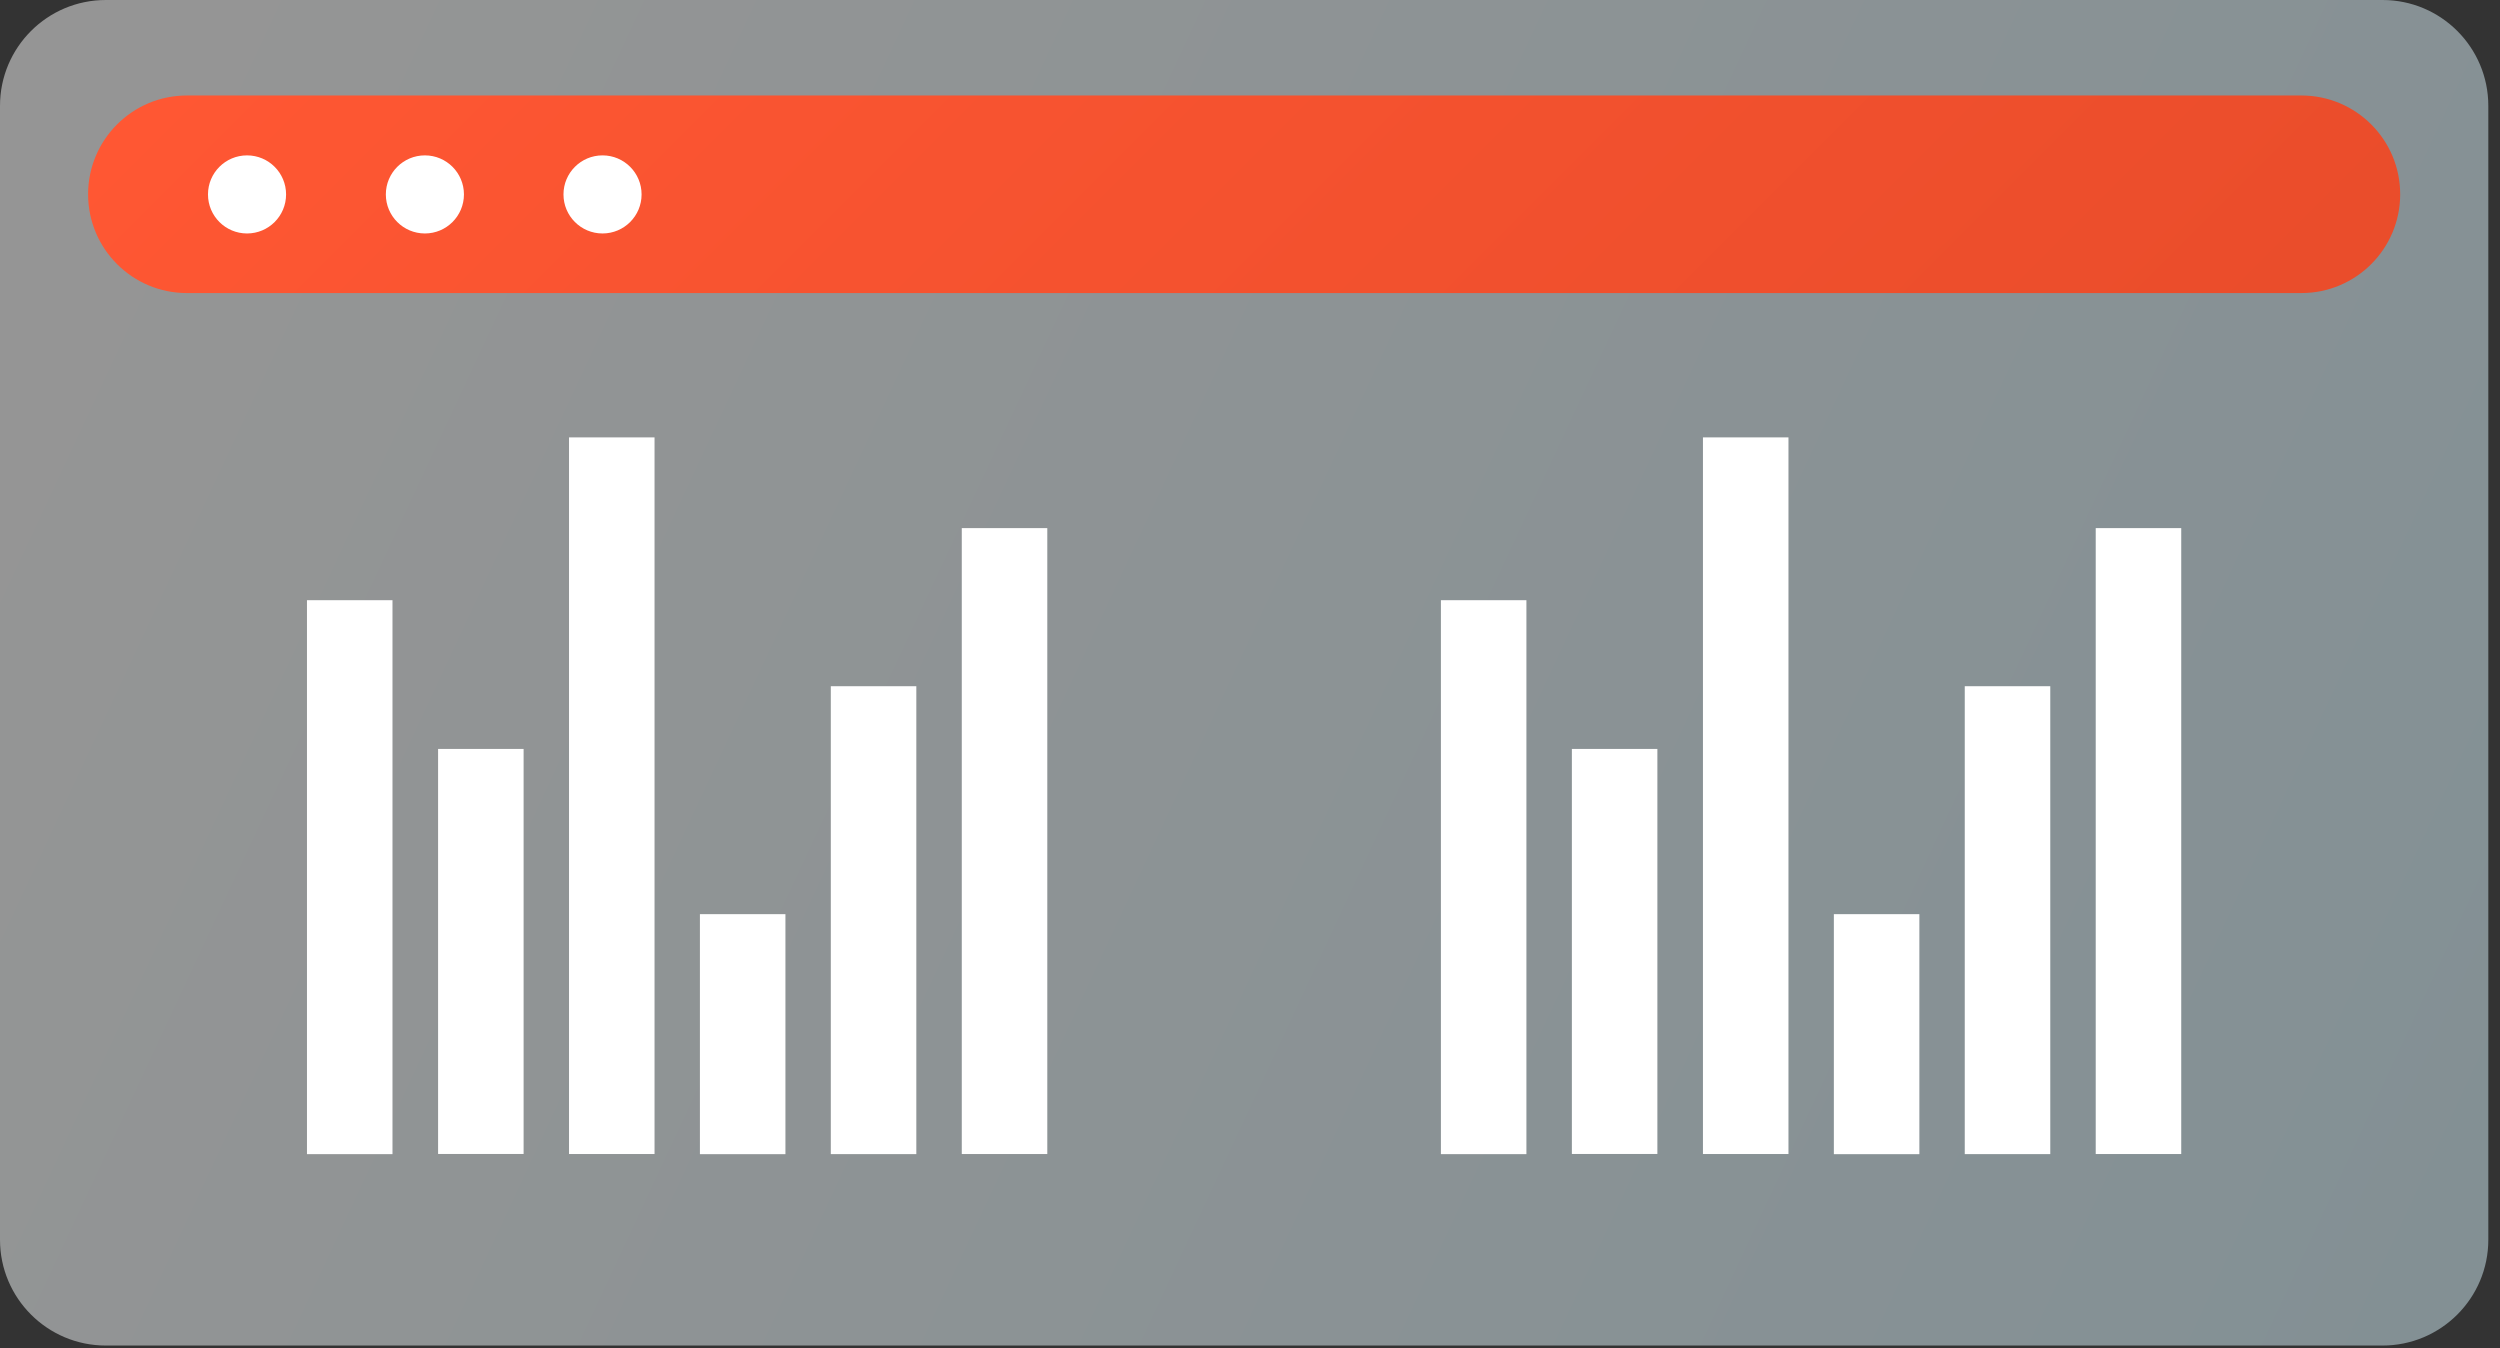 <svg width="204" height="110" viewBox="0 0 204 110" fill="none" xmlns="http://www.w3.org/2000/svg">
<rect x="0" y="0" width="204" height="110" fill="#333333" stroke="none"/>
<path style="mix-blend-mode:screen" opacity="0.48" d="M194.412 0H8.635C3.866 0 0 3.866 0 8.635V101.162C0 105.931 3.866 109.797 8.635 109.797H194.412C199.181 109.797 203.047 105.931 203.047 101.162V8.635C203.047 3.866 199.181 0 194.412 0Z" fill="url(#paint0_linear_354_2952)"/>
<path d="M187.794 7.792H15.25C10.8 7.792 7.188 11.403 7.188 15.853C7.188 20.303 10.8 23.914 15.25 23.914H187.794C192.244 23.914 195.855 20.303 195.855 15.853C195.855 11.403 192.244 7.792 187.794 7.792Z" fill="url(#paint1_linear_354_2952)"/>
<path d="M20.158 19.051C21.918 19.051 23.344 17.625 23.344 15.865C23.344 14.105 21.918 12.679 20.158 12.679C18.398 12.679 16.972 14.105 16.972 15.865C16.972 17.625 18.398 19.051 20.158 19.051Z" fill="white"/>
<path d="M34.672 19.051C36.431 19.051 37.858 17.625 37.858 15.865C37.858 14.105 36.431 12.679 34.672 12.679C32.912 12.679 31.485 14.105 31.485 15.865C31.485 17.625 32.912 19.051 34.672 19.051Z" fill="white"/>
<path d="M49.167 19.051C50.926 19.051 52.353 17.625 52.353 15.865C52.353 14.105 50.926 12.679 49.167 12.679C47.407 12.679 45.98 14.105 45.98 15.865C45.98 17.625 47.407 19.051 49.167 19.051Z" fill="white"/>
<path d="M32.027 48.976H25.049V94.178H32.027V48.976Z" fill="white"/>
<path d="M42.726 61.113H35.748V94.164H42.726V61.113Z" fill="white"/>
<path d="M53.41 35.691H46.432V94.168H53.41V35.691Z" fill="white"/>
<path d="M64.091 74.595H57.113V94.18H64.091V74.595Z" fill="white"/>
<path d="M74.772 55.995H67.794V94.176H74.772V55.995Z" fill="white"/>
<path d="M85.459 43.094H78.481V94.169H85.459V43.094Z" fill="white"/>
<path d="M124.555 48.976H117.578V94.178H124.555V48.976Z" fill="white"/>
<path d="M135.242 61.113H128.265V94.164H135.242V61.113Z" fill="white"/>
<path d="M145.939 35.691H138.961V94.168H145.939V35.691Z" fill="white"/>
<path d="M156.621 74.595H149.643V94.18H156.621V74.595Z" fill="white"/>
<path d="M167.302 55.995H160.324V94.176H167.302V55.995Z" fill="white"/>
<path d="M177.989 43.094H171.011V94.169H177.989V43.094Z" fill="white"/>
<defs>
<linearGradient id="paint0_linear_354_2952" x1="204.991" y1="103.17" x2="6.426" y2="10.514" gradientUnits="userSpaceOnUse">
<stop stop-color="#D8F4FD"/>
<stop offset="1" stop-color="white"/>
</linearGradient>
<linearGradient id="paint1_linear_354_2952" x1="52.688" y1="-32.981" x2="193.359" y2="107.701" gradientUnits="userSpaceOnUse">
<stop stop-color="#FF5733"/>
<stop offset="1" stop-color="#E04827"/>
</linearGradient>
</defs>
</svg>
